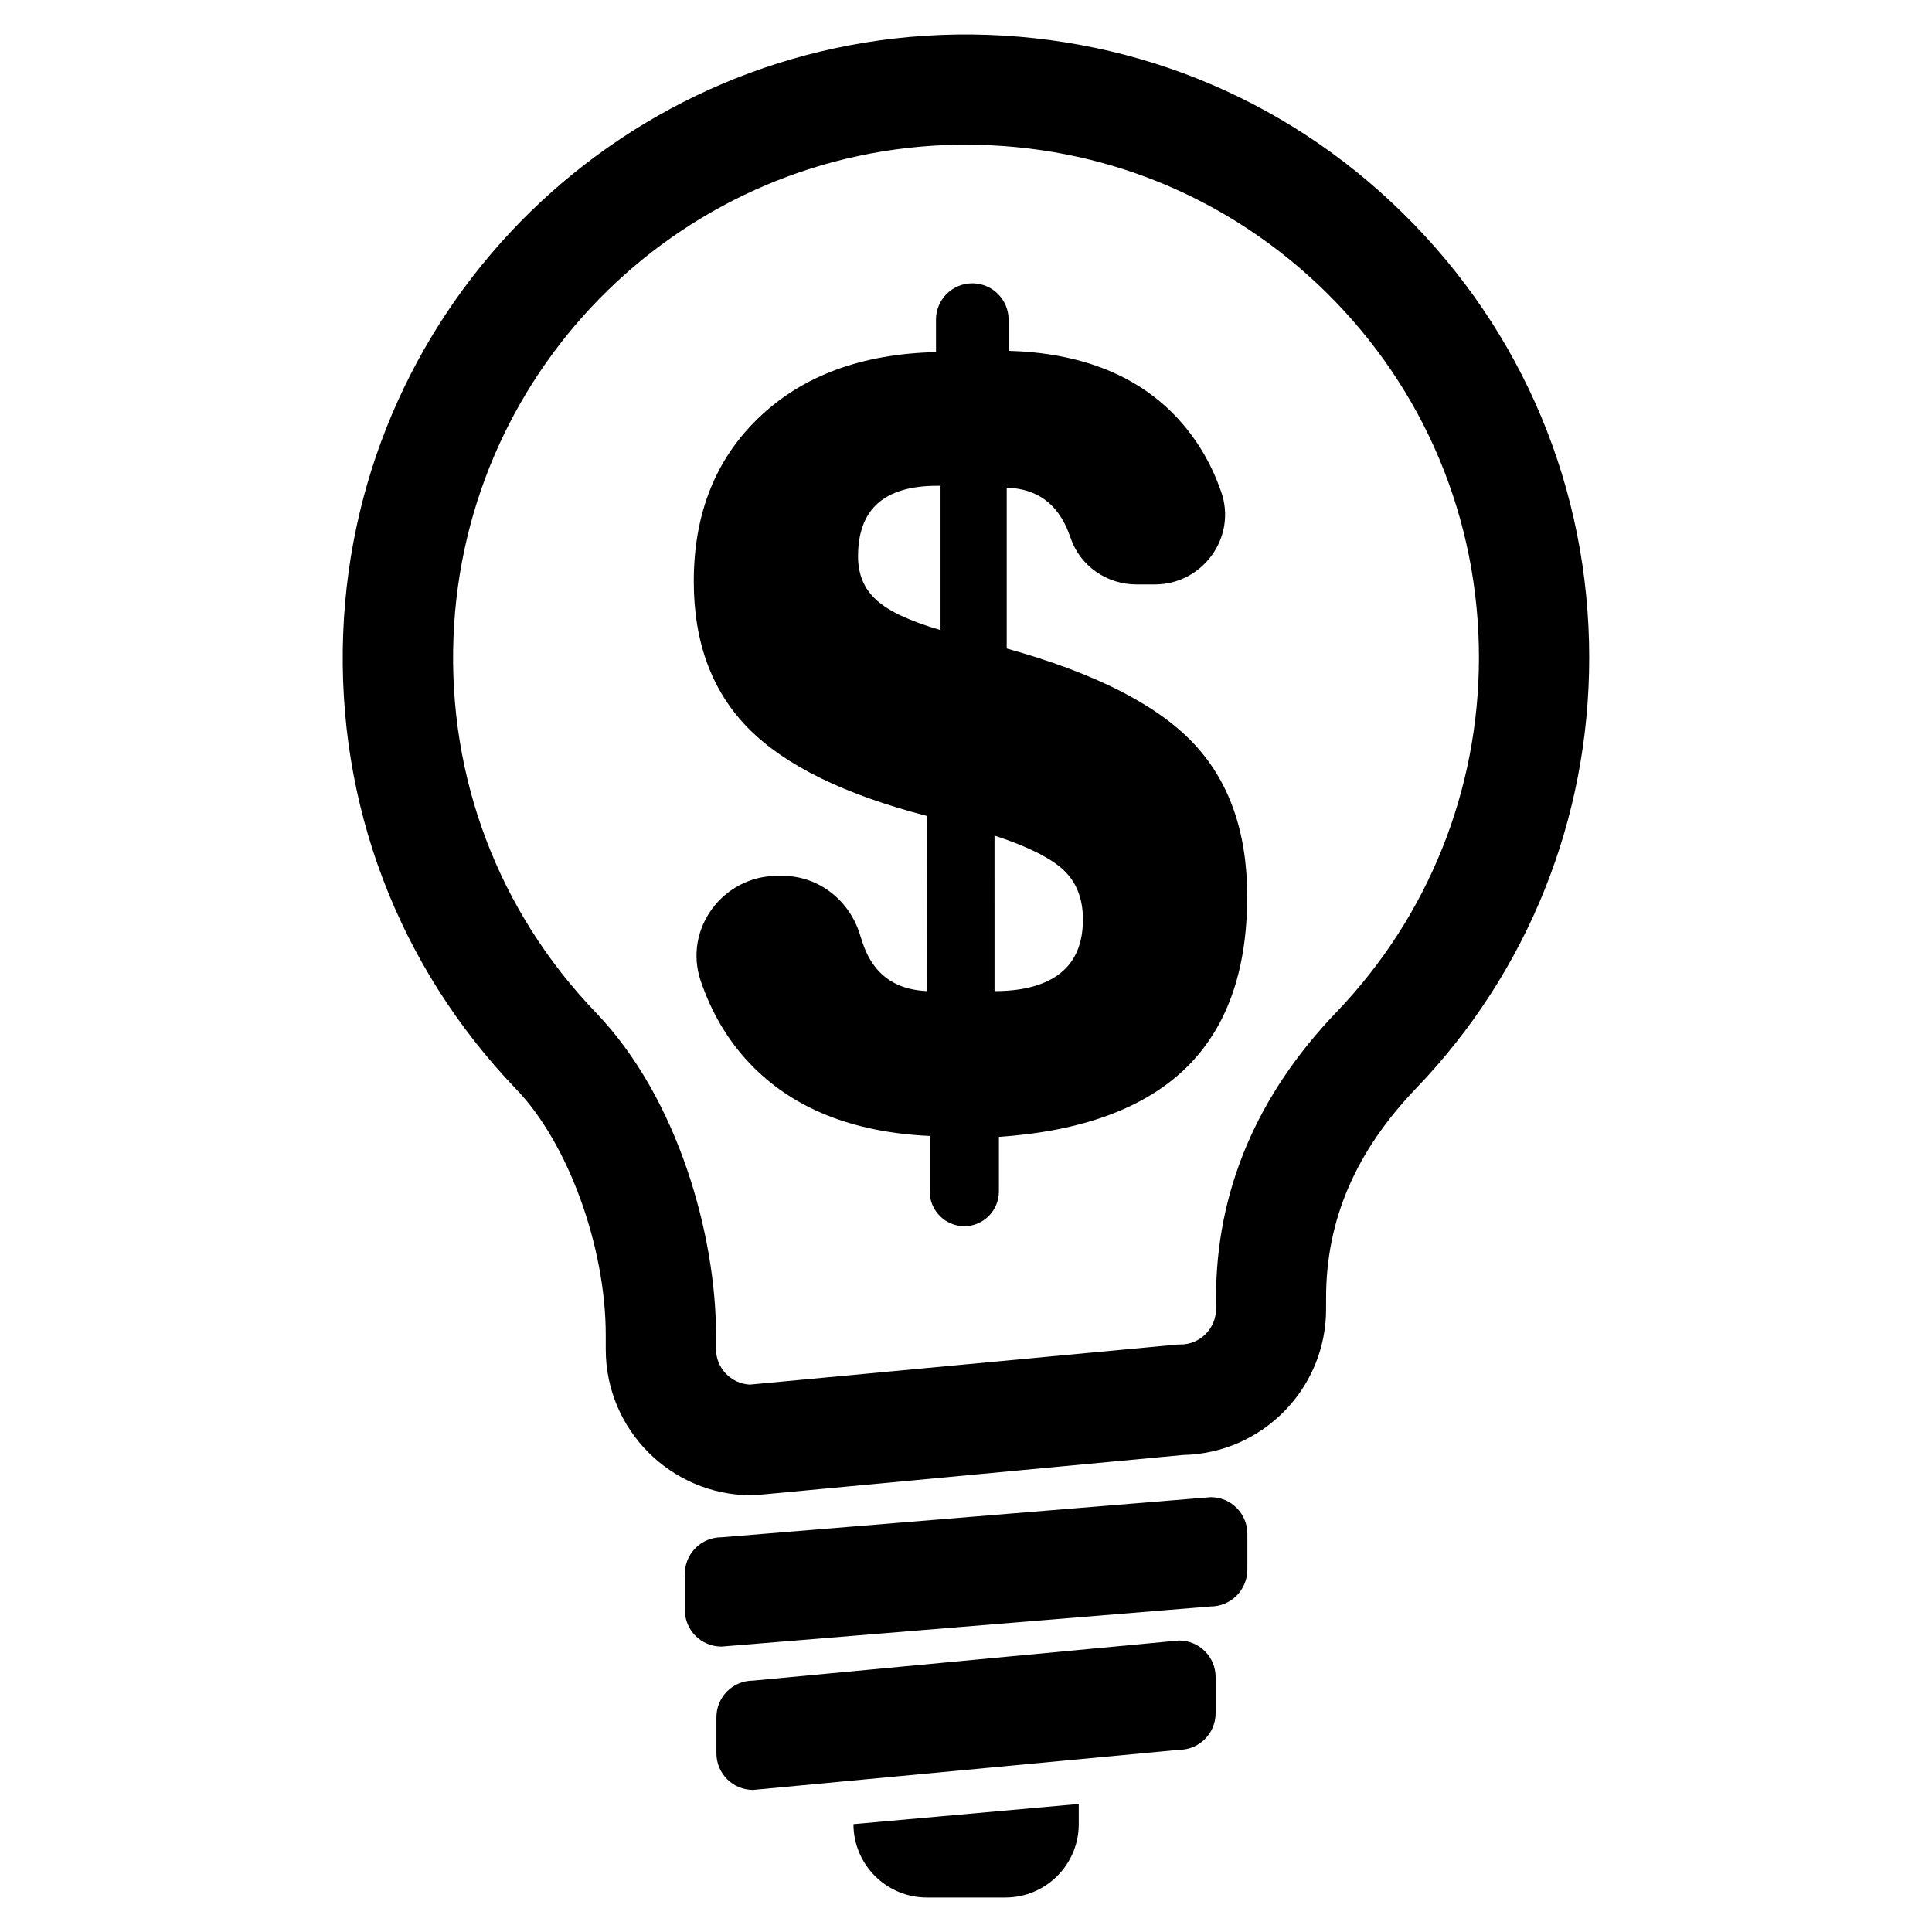 <?xml version="1.0" encoding="UTF-8"?>
<!-- Uploaded to: SVG Repo, www.svgrepo.com, Generator: SVG Repo Mixer Tools -->
<svg fill="#000000" width="800px" height="800px" version="1.1" viewBox="144 144 512 512" xmlns="http://www.w3.org/2000/svg">
 <g>
  <path d="m343.88 540.26h-0.707c-21.312 0-38.641-17.332-38.641-38.641v-3.777c0-23.477-9.977-50.883-23.68-65.141-31.336-32.648-47.66-75.57-45.898-120.91 3.426-87.668 74.766-157.29 162.48-158.65 44.637-0.605 86.703 16.172 118.45 47.457 31.789 31.285 49.273 73.102 49.273 117.69 0 42.773-16.273 83.332-45.898 114.16-16.02 16.727-23.832 34.863-23.832 55.52v2.973c0 21.059-16.93 38.238-37.887 38.641zm56.125-357.91h-2.117c-72.195 1.109-130.89 58.441-133.71 130.49-1.461 37.332 11.941 72.648 37.734 99.504 21.965 22.871 31.84 59.398 31.84 85.395v3.777c0 5.039 3.93 9.117 8.918 9.422l113.46-10.629h0.707c5.188 0 9.422-4.231 9.422-9.422v-2.973c0-28.113 10.73-53.605 31.941-75.723 24.336-25.391 37.734-58.793 37.734-93.961 0-36.676-14.41-71.086-40.559-96.832-25.641-25.191-59.398-39.047-95.367-39.047z"/>
  <path d="m464.79 569.73-129.58 10.633c-5.391 0-9.723-4.332-9.723-9.723v-9.523c0-5.391 4.332-9.723 9.723-9.723l129.63-10.629c5.391 0 9.723 4.332 9.723 9.723v9.523c-0.047 5.387-4.379 9.719-9.77 9.719z"/>
  <path d="m456.43 607.72-112.85 10.629c-5.391 0-9.723-4.332-9.723-9.723v-9.523c0-5.391 4.332-9.723 9.723-9.723l112.85-10.629c5.391 0 9.723 4.332 9.723 9.723v9.523c0 5.391-4.332 9.723-9.723 9.723z"/>
  <path d="m410.43 646.86h-20.809c-10.73 0-19.445-8.715-19.445-19.445l59.703-5.34v5.34c0 10.73-8.715 19.445-19.449 19.445z"/>
  <path d="m390.38 459.75v-14.711c-20.605-0.957-36.527-7.406-47.812-19.348-5.742-6.098-10.027-13.352-12.898-21.816-4.586-13.652 5.894-27.762 20.305-27.762h1.41c9.672 0 17.887 6.602 20.605 15.871 0.855 2.871 1.863 5.289 3.176 7.203 3.125 4.684 7.91 7.152 14.41 7.457l0.102-46.402c-21.816-5.644-37.535-13.352-47.258-23.125-9.723-9.824-14.559-22.824-14.559-39.047 0-17.984 5.793-32.496 17.383-43.527 11.586-11.035 27.207-16.777 46.805-17.23l-0.004-8.609c0-5.289 4.281-9.621 9.621-9.621 5.289 0 9.621 4.281 9.621 9.621v8.262c18.742 0.555 33.402 6.195 43.883 16.93 5.492 5.644 9.672 12.445 12.445 20.402 4.231 11.992-4.836 24.586-17.582 24.586h-4.836c-7.859 0-14.965-4.887-17.48-12.344-0.855-2.519-1.914-4.684-3.273-6.551-3.176-4.332-7.707-6.551-13.652-6.75v42.621c23.176 6.449 39.551 14.762 49.223 24.836 9.672 10.078 14.508 23.68 14.508 40.859 0 19.902-5.492 35.117-16.426 45.645-10.934 10.531-27.406 16.574-49.375 18.086v14.461c0 5.09-4.133 9.219-9.219 9.219-4.988-0.047-9.121-4.125-9.121-9.215zm2.871-148.77v-38.238h-0.957c-6.953 0-12.191 1.562-15.668 4.637-3.477 3.074-5.238 7.809-5.238 14.055 0 4.785 1.613 8.664 4.887 11.586 3.223 2.973 8.918 5.594 16.977 7.961zm14.309 95.672c7.707 0 13.504-1.613 17.48-4.785 3.981-3.176 5.945-7.91 5.945-14.207 0-5.441-1.664-9.773-5.039-13-3.375-3.223-9.473-6.297-18.391-9.219z"/>
 </g>
</svg>